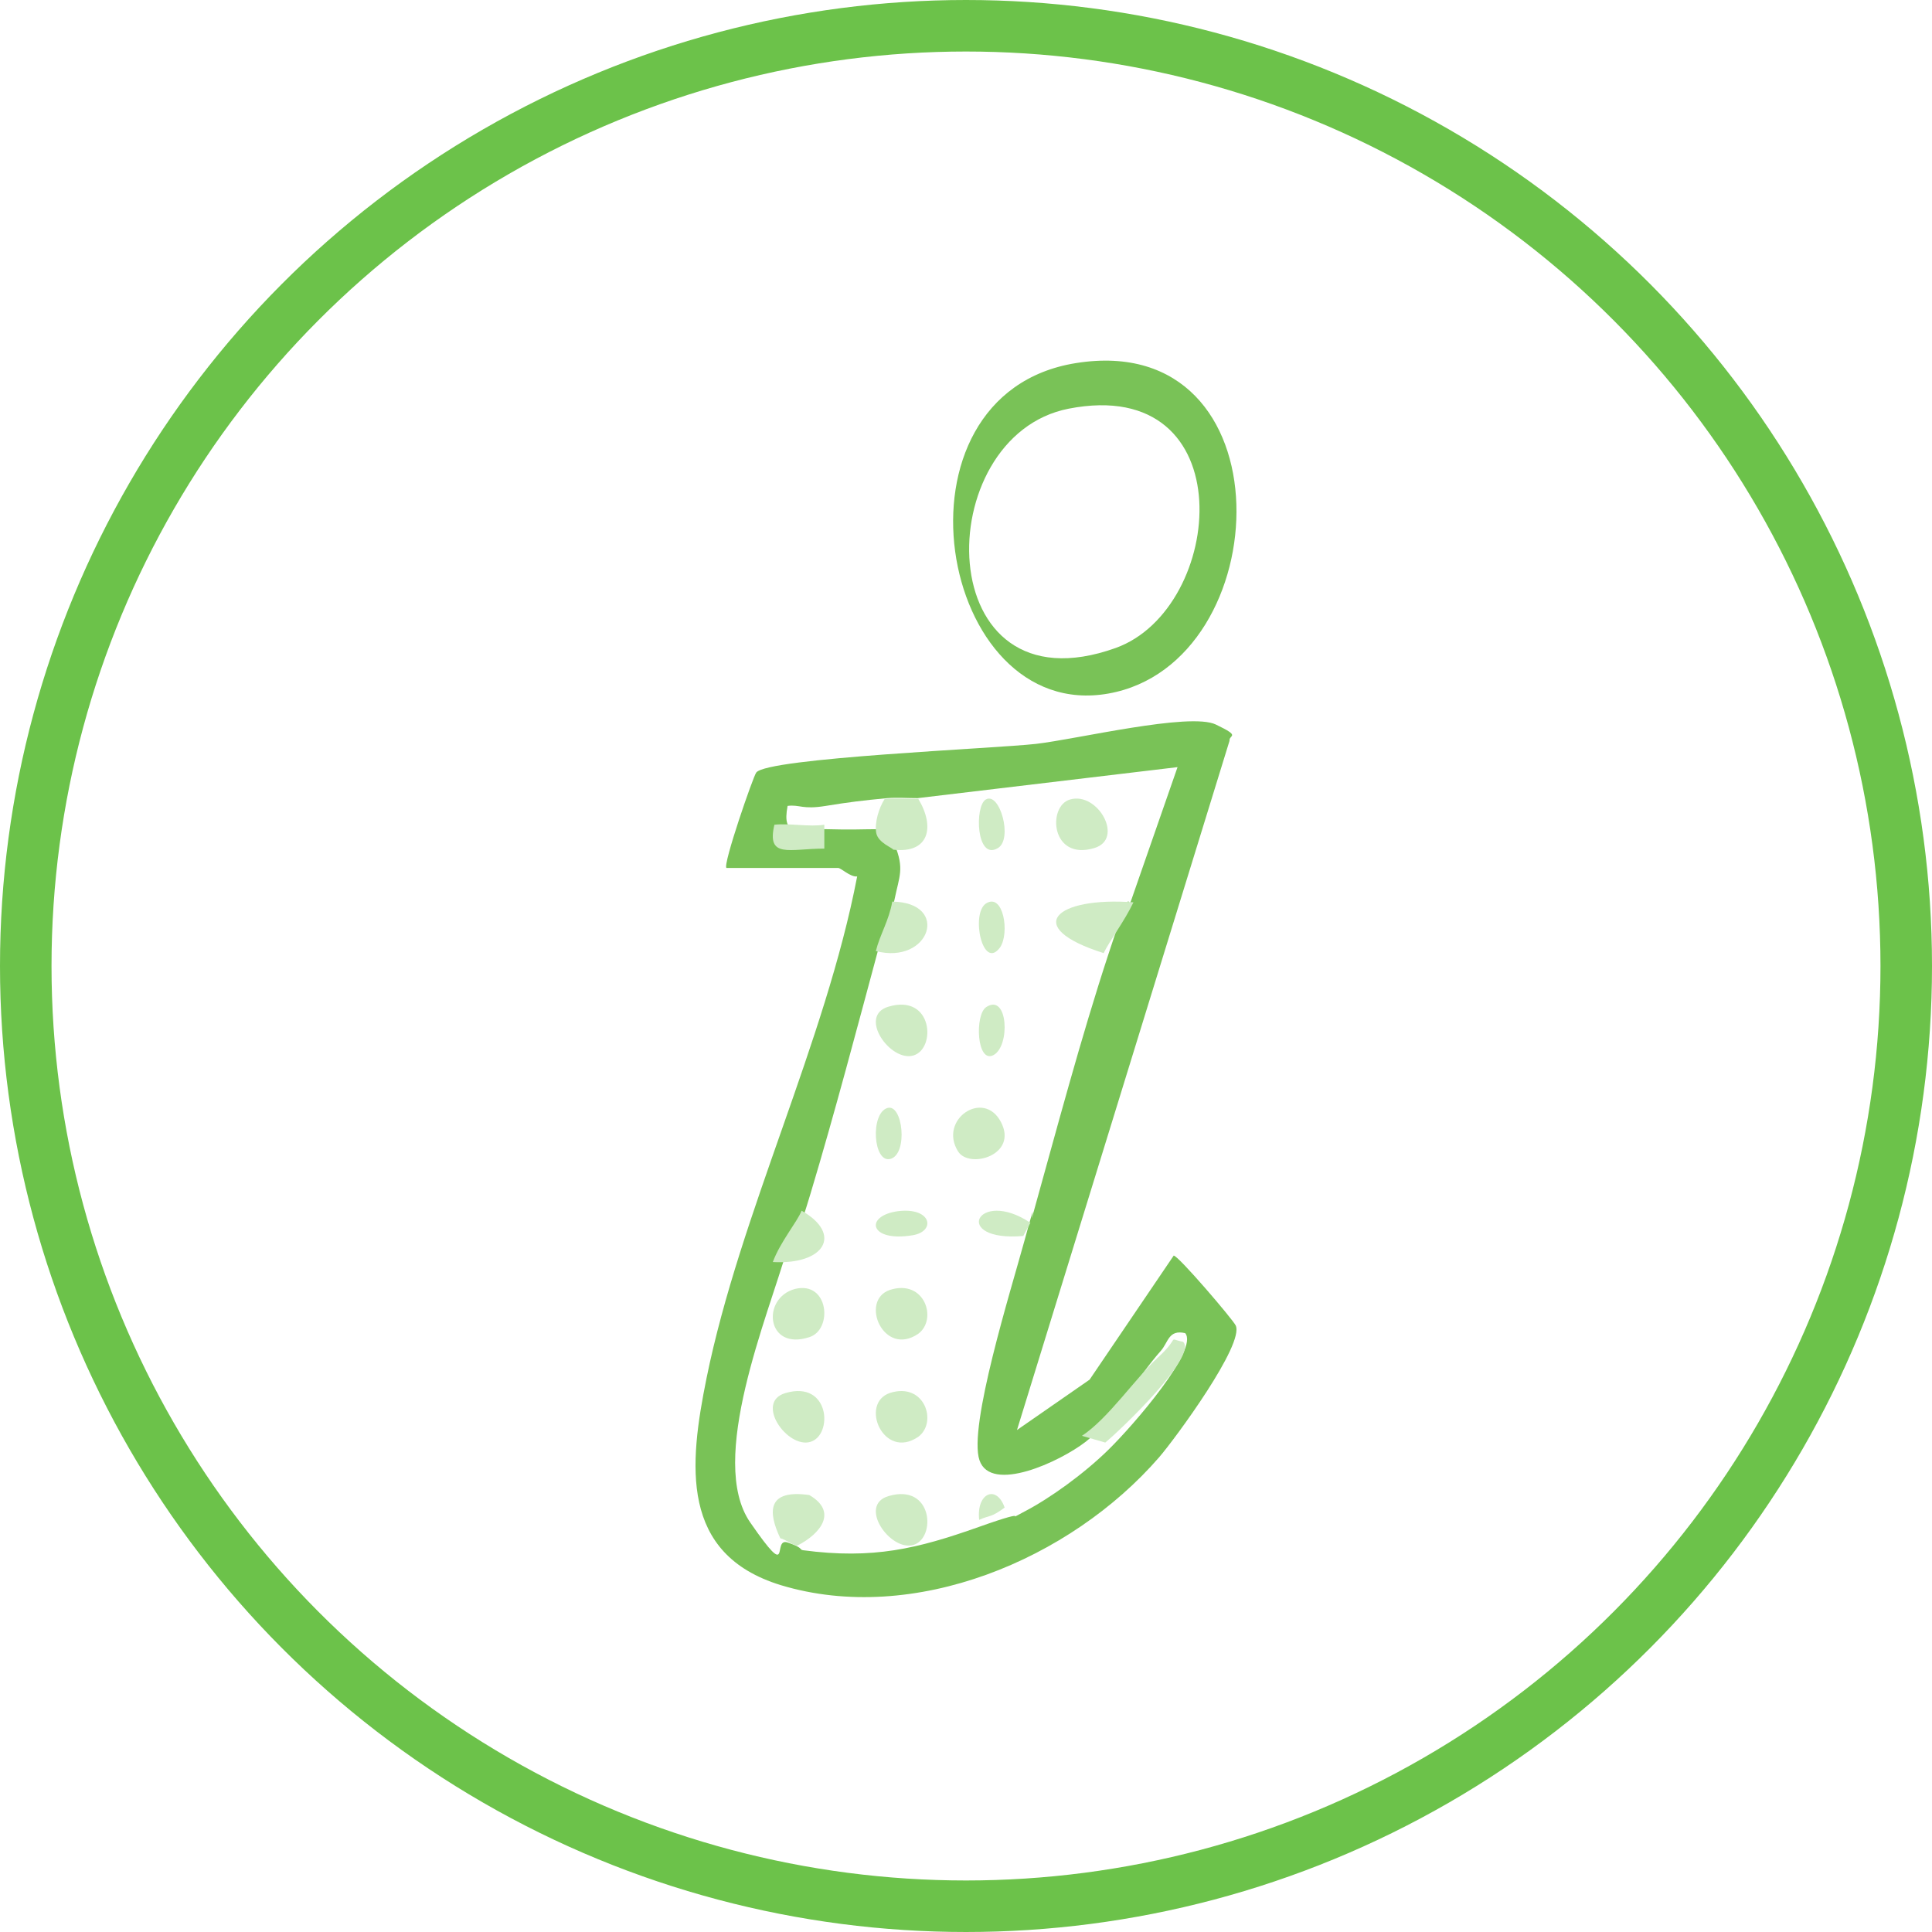 <svg width="75" height="75" viewBox="0 0 75 75" fill="none" xmlns="http://www.w3.org/2000/svg">
<circle cx="37.5" cy="37.5" r="36.5" stroke="#6CC24A" stroke-width="2"/>
<path d="M28.2 33.693C28.051 33.573 29.238 30.142 29.357 29.991C29.773 29.419 38.648 29.058 40.221 28.877C41.794 28.697 46.187 27.643 47.196 28.125C48.205 28.607 47.701 28.516 47.73 28.757L39.479 55.514L42.298 53.558L45.563 48.742C45.742 48.742 47.849 51.21 47.968 51.451C48.324 52.173 45.623 55.845 45 56.568C41.556 60.541 35.472 63.099 30.307 61.534C26.389 60.33 26.745 56.869 27.428 53.498C28.734 47.087 32.029 40.495 33.275 34.024C33.008 34.054 32.652 33.693 32.533 33.693H28.229H28.2ZM35.62 30.984C35.234 30.984 34.819 30.954 34.433 30.984C33.483 31.075 32.978 31.135 32.058 31.285C31.138 31.436 31.049 31.225 30.574 31.285C30.337 32.549 31.02 32.158 32.058 32.188C33.097 32.218 33.453 32.188 34.136 32.188C34.195 32.549 34.7 32.73 34.73 32.79C35.115 33.723 34.908 34.024 34.73 34.897C34.552 35.77 34.285 36.101 34.136 36.703C33.275 39.893 32.414 43.174 31.465 46.334C30.515 49.495 30.812 47.599 30.574 48.441C29.802 51.12 27.458 56.688 29.12 59.096C30.782 61.504 29.951 59.668 30.574 59.879C31.198 60.089 31.02 60.149 31.168 60.179C33.899 60.541 35.62 60.119 37.995 59.277C40.369 58.434 38.796 59.186 39.776 58.675C40.755 58.163 42.061 57.23 43.041 56.267C44.02 55.304 46.543 52.384 46.009 51.752C45.356 51.602 45.356 52.113 45.059 52.444C44.198 53.407 43.159 55.183 42.15 55.966C41.141 56.748 38.47 57.982 38.024 56.688C37.579 55.394 39.241 50.097 39.776 48.14C40.31 46.184 39.983 47.538 40.072 47.237C41.022 43.836 41.942 40.345 43.041 37.004C44.139 33.663 43.664 35.68 43.931 34.897C44.525 33.181 45.118 31.496 45.712 29.78L35.62 30.984Z" fill="#79C257"/>
<path d="M41.769 14.095C50.071 12.768 49.65 25.744 43.031 26.923C36.413 28.103 34.197 15.304 41.769 14.095ZM41.489 15.864C36.048 16.926 36.076 27.749 43.312 25.154C47.575 23.62 48.304 14.537 41.489 15.864Z" fill="#79C257"/>
<path d="M42 55.739C43.027 55.061 44.054 53.523 44.961 52.688C45.867 51.853 45.263 51.958 45.927 52.088C46.501 52.636 43.511 55.505 42.906 56L42 55.739Z" fill="#CFEBC4"/>
<path d="M44 35.028C43.653 35.76 43.074 36.521 42.843 37C39.641 35.986 40.991 34.803 44 35.028Z" fill="#CFEBC4"/>
<path d="M40 47.469C39.917 47.64 39.807 47.81 39.724 47.981C36.911 48.22 37.931 46.088 40 47.469Z" fill="#CFEBC4"/>
<path d="M30.953 60C30.787 60 30.523 59.772 30.291 59.715C29.794 58.663 29.794 57.809 31.416 58.037C32.542 58.691 31.847 59.545 30.953 60Z" fill="#CFEBC4"/>
<path d="M35.65 31.015C36.304 32.097 36.075 33.147 34.669 32.983C34.669 32.917 34.08 32.721 34.014 32.327C33.949 31.933 34.113 31.375 34.342 31.015C34.767 30.982 35.225 31.015 35.65 31.015Z" fill="#CFEBC4"/>
<path d="M34 36.921C34.159 36.28 34.51 35.736 34.638 35C36.901 35.032 36.104 37.465 34 36.921Z" fill="#CFEBC4"/>
<path d="M31.119 47C32.722 47.911 32.013 49.106 30 48.992C30.298 48.196 30.932 47.455 31.119 47Z" fill="#CFEBC4"/>
<path d="M39 58.524C38.456 58.929 38.423 58.81 38.011 59C37.896 57.954 38.687 57.621 39 58.524Z" fill="#CFEBC4"/>
<path d="M32 32.015V32.943C30.643 32.943 29.752 33.345 30.062 32.015C30.682 31.953 31.419 32.108 32 32.015Z" fill="#CFEBC4"/>
<path d="M34.547 54.074C35.9 53.641 36.403 55.219 35.648 55.776C34.295 56.704 33.352 54.477 34.547 54.074Z" fill="#CFEBC4"/>
<path d="M34.547 50.074C35.9 49.641 36.403 51.219 35.648 51.776C34.295 52.704 33.352 50.477 34.547 50.074Z" fill="#CFEBC4"/>
<path d="M38.274 35.074C38.95 34.641 39.202 36.219 38.824 36.776C38.148 37.704 37.676 35.477 38.274 35.074Z" fill="#CFEBC4"/>
<path d="M37.192 44.698C36.421 43.466 38.178 42.264 38.856 43.556C39.534 44.848 37.623 45.389 37.192 44.698Z" fill="#CFEBC4"/>
<path d="M34.453 43.011C35.047 42.839 35.256 44.785 34.575 44.986C33.895 45.186 33.773 43.211 34.453 43.011Z" fill="#CFEBC4"/>
<path d="M34.86 47.018C36.175 46.857 36.34 47.809 35.419 47.954C33.743 48.228 33.545 47.196 34.86 47.018Z" fill="#CFEBC4"/>
<path d="M38.29 39.092C39.129 38.545 39.227 40.603 38.57 40.957C37.912 41.311 37.83 39.381 38.29 39.092Z" fill="#CFEBC4"/>
<path d="M34.489 39.079C36.218 38.565 36.351 40.718 35.454 40.975C34.556 41.232 33.293 39.432 34.489 39.079Z" fill="#CFEBC4"/>
<path d="M30.86 50.037C32.175 49.714 32.34 51.617 31.419 51.908C29.743 52.456 29.545 50.392 30.86 50.037Z" fill="#CFEBC4"/>
<path d="M30.489 54.079C32.218 53.565 32.351 55.718 31.454 55.975C30.556 56.232 29.293 54.432 30.489 54.079Z" fill="#CFEBC4"/>
<path d="M41.536 31.037C42.613 30.717 43.657 32.57 42.482 32.921C40.786 33.432 40.655 31.292 41.536 31.037Z" fill="#CFEBC4"/>
<path d="M38.268 31.037C38.806 30.717 39.328 32.57 38.741 32.921C37.893 33.432 37.828 31.292 38.268 31.037Z" fill="#CFEBC4"/>
<path d="M34.489 58.079C36.218 57.565 36.351 59.718 35.454 59.975C34.556 60.232 33.293 58.432 34.489 58.079Z" fill="#CFEBC4"/>
</svg>
